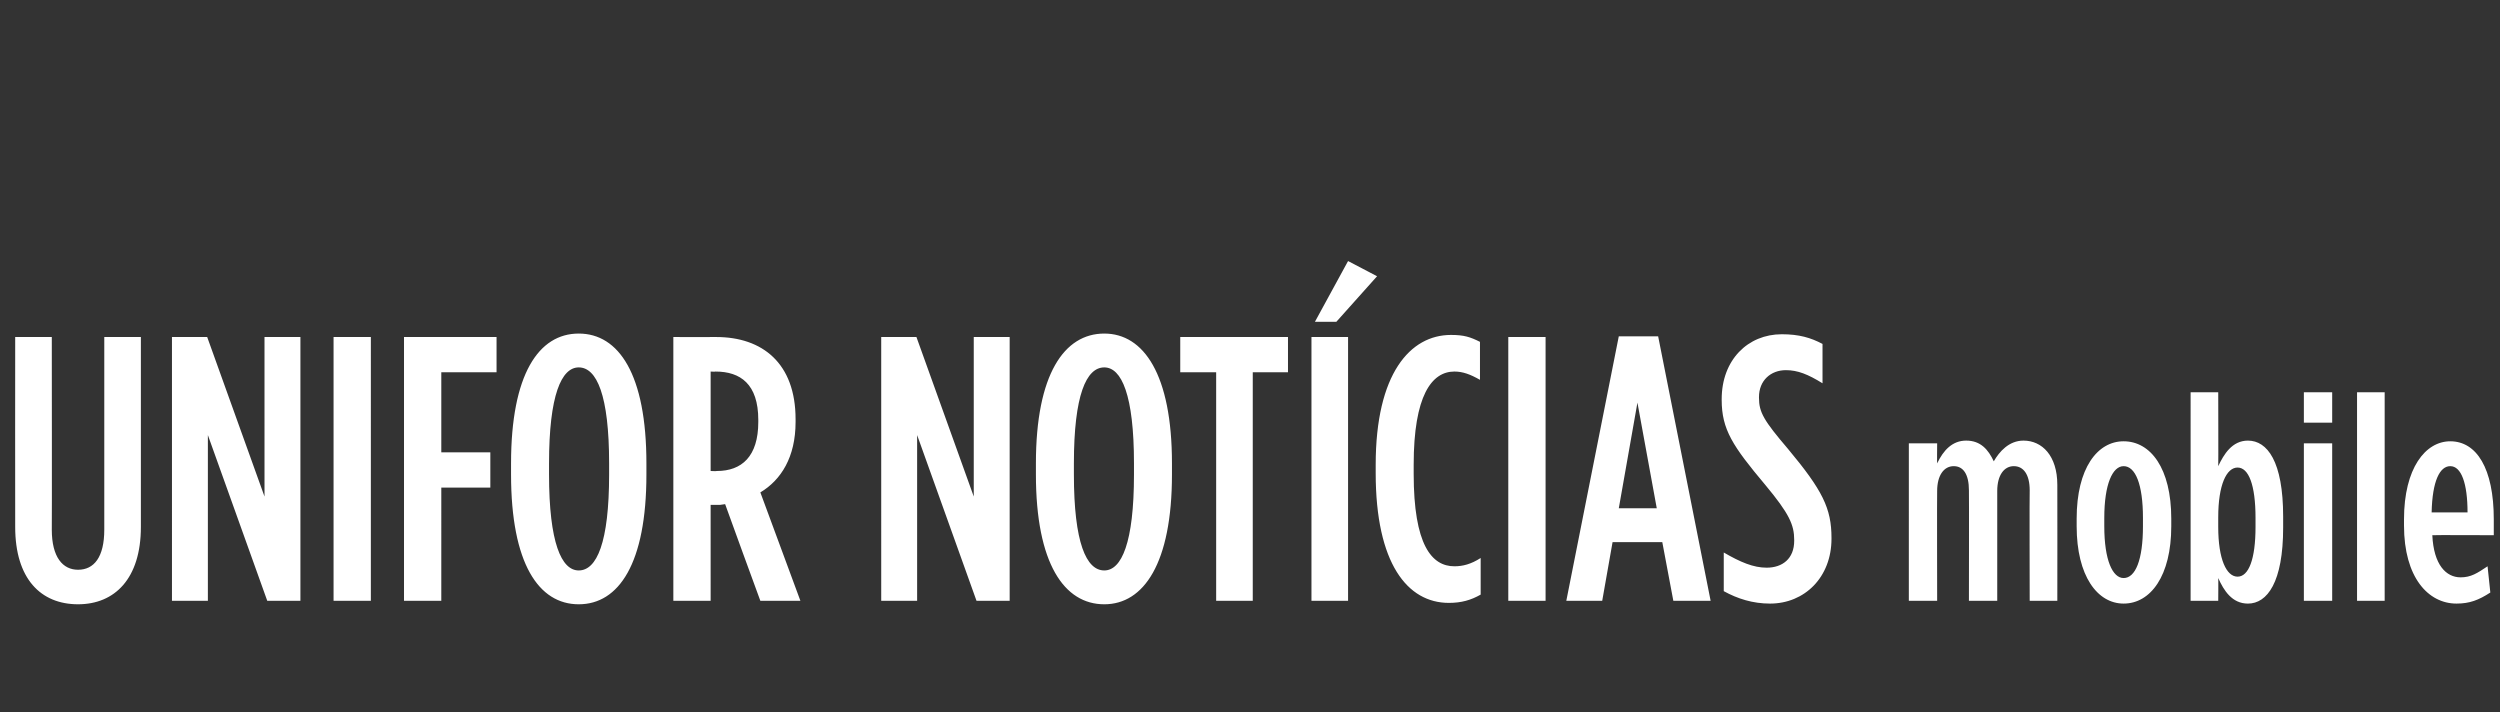 <?xml version="1.0" standalone="no"?><!DOCTYPE svg PUBLIC "-//W3C//DTD SVG 1.1//EN" "http://www.w3.org/Graphics/SVG/1.1/DTD/svg11.dtd"><svg xmlns="http://www.w3.org/2000/svg" version="1.1" width="362px" height="103.1px" viewBox="0 -1 362 103.1" style="top:-1px"><rect x="0" y="-1" width="362" height="103.1" fill="#333333" stroke="none"/><desc>Unifor Notícias mobile</desc><defs/><g id="Polygon11469"><path d="m2.2 75.3c-.02-.04 0-27.5 0-27.5h5.3s.03 27.95 0 27.9c0 4 1.6 5.8 3.8 5.8c2.3 0 3.8-1.8 3.8-5.8V47.8h5.3v27.5c0 7.5-3.8 11.2-9.1 11.2c-5.4 0-9.1-3.7-9.1-11.2zm22.7-27.5h5.1l8.3 23.1V47.8h5.2V86h-4.8l-8.6-24v24h-5.2V47.8zm23.4 0h5.4V86h-5.4V47.8zm10.2 0h13.4v5.1h-8v11.6h7.1v5.1h-7.1V86h-5.4V47.8zM74 67.7v-1.6c0-12.9 4-18.8 9.8-18.8c5.8 0 9.8 5.9 9.8 18.8v1.6c0 12.9-4 18.8-9.8 18.8c-5.8 0-9.8-5.9-9.8-18.8zm14.2 0v-1.6c0-9.9-1.8-13.9-4.4-13.9c-2.5 0-4.3 4-4.3 13.9v1.6c0 9.9 1.8 13.9 4.3 13.9c2.6 0 4.4-4 4.4-13.9zm9.3-19.9s6.18.02 6.2 0c6.7 0 11.5 3.8 11.5 11.9v.4c0 5.1-2.1 8.4-5.1 10.2c.01-.01 5.8 15.7 5.8 15.7h-5.8s-5.11-13.96-5.1-14c-.2 0-.5.1-.7.1h-1.4V86h-5.4V47.8zm6.3 19.4c3.6 0 6-2.1 6-7.1v-.3c0-5.2-2.6-7-6.2-7c.02.04-.7 0-.7 0v14.4s.89.04.9 0zm23.8-19.4h5.1l8.3 23.1V47.8h5.2V86h-4.8l-8.6-24v24h-5.2V47.8zM150 67.7v-1.6c0-12.9 4.1-18.8 9.9-18.8c5.7 0 9.8 5.9 9.8 18.8v1.6c0 12.9-4.1 18.8-9.8 18.8c-5.8 0-9.9-5.9-9.9-18.8zm14.2 0v-1.6c0-9.9-1.8-13.9-4.3-13.9c-2.6 0-4.4 4-4.4 13.9v1.6c0 9.9 1.8 13.9 4.4 13.9c2.5 0 4.3-4 4.3-13.9zm11.9-14.8h-5.2v-5.1h15.6v5.1h-5.1V86h-5.3V52.9zm13.8-5.1h5.3V86h-5.3V47.8zm5.3-11l4.2 2.2l-5.9 6.6h-3.1l4.8-8.8zm4 30.7v-1.2c0-13.2 5-18.8 10.9-18.8c1.9 0 2.8.3 4.2 1v5.5c-1.4-.8-2.5-1.2-3.7-1.2c-3.3 0-5.9 3.5-5.9 13.5v1.3c0 10.3 2.6 13.4 5.9 13.4c1.2 0 2.4-.3 3.8-1.2v5.3c-1.4.8-2.8 1.2-4.6 1.2c-6 0-10.6-5.7-10.6-18.8zm19.2-19.7h5.4V86h-5.4V47.8zm16-.1h5.7l7.6 38.3h-5.4l-1.6-8.5h-7.2L232 86h-5.2l7.6-38.3zm5.5 24.9l-2.8-15.3l-2.7 15.3h5.5zm9.7 12V79c2.4 1.4 4.3 2.2 6.2 2.2c2.3 0 4-1.3 4-3.9v-.1c0-2.2-.7-3.8-4.2-8c-4.7-5.6-6.3-8-6.3-12.3v-.1c0-5.7 3.8-9.4 8.7-9.4c2.5 0 4.2.5 5.9 1.4v5.7c-2.1-1.3-3.6-1.9-5.3-1.9c-2.2 0-3.9 1.5-3.9 3.9v.1c0 2.1.7 3.3 4.2 7.4c5 6 6.3 8.6 6.3 12.9v.1c0 5.6-3.9 9.4-8.9 9.4c-2.5 0-4.7-.7-6.7-1.8zm26.8-21.4h4.1s-.03 2.91 0 2.9c.9-1.9 2.2-3.3 4.2-3.3c2.1 0 3.2 1.3 4 3c.8-1.4 2.2-3 4.3-3c2.7 0 4.9 2.2 4.9 6.4c.02-.01 0 16.8 0 16.8h-4s-.04-16 0-16c0-2.3-.9-3.5-2.3-3.5c-1.4 0-2.4 1.3-2.4 3.6V86h-4.1s.03-16 0-16c0-2.3-.8-3.5-2.2-3.5c-1.4 0-2.4 1.3-2.4 3.6c-.03-.01 0 15.9 0 15.9h-4.1V63.2zm24.3 12v-1.1c0-7.3 3-11.2 6.8-11.2c3.9 0 6.9 3.9 6.9 11.2v1.1c0 7.2-3 11.2-6.9 11.2c-3.8 0-6.8-4-6.8-11.2zm9.6 0V74c0-4.9-1.1-7.5-2.8-7.5c-1.6 0-2.8 2.6-2.8 7.5v1.2c0 4.9 1.2 7.5 2.8 7.5c1.7 0 2.8-2.6 2.8-7.5zm10.9 7.5c.03.05 0 3.3 0 3.3h-4V55.8h4s.03 10.74 0 10.7c.8-1.7 2-3.7 4.3-3.7c2.8 0 5.1 3 5.1 11v1.6c0 7.9-2.3 11-5.1 11c-2.3 0-3.5-1.9-4.3-3.7zm5.4-7.4V74c0-4.8-1-7.3-2.6-7.3c-1.6 0-2.8 2.5-2.8 7.2v1.4c0 4.7 1.2 7.2 2.8 7.2c1.6 0 2.6-2.5 2.6-7.2zm7-19.5h4.1v4.4h-4.1v-4.4zm0 7.4h4.1V86h-4.1V63.2zm7.7-7.4h4V86h-4V55.8zm6.8 19.3v-.9c0-7.4 3.1-11.3 6.7-11.3c3.8 0 6.3 3.9 6.3 11.3v2.3s-8.94-.04-8.9 0c.2 4.3 2 6.1 4.1 6.1c1.5 0 2.4-.6 3.9-1.6l.4 3.8c-1.7 1.1-3 1.6-4.9 1.6c-4.1 0-7.6-3.8-7.6-11.3zm9.2-1.9c0-4.2-.9-6.7-2.5-6.7c-1.5 0-2.6 2.1-2.7 6.7h5.2z" stroke="none" fill="#fff"/></g></svg>